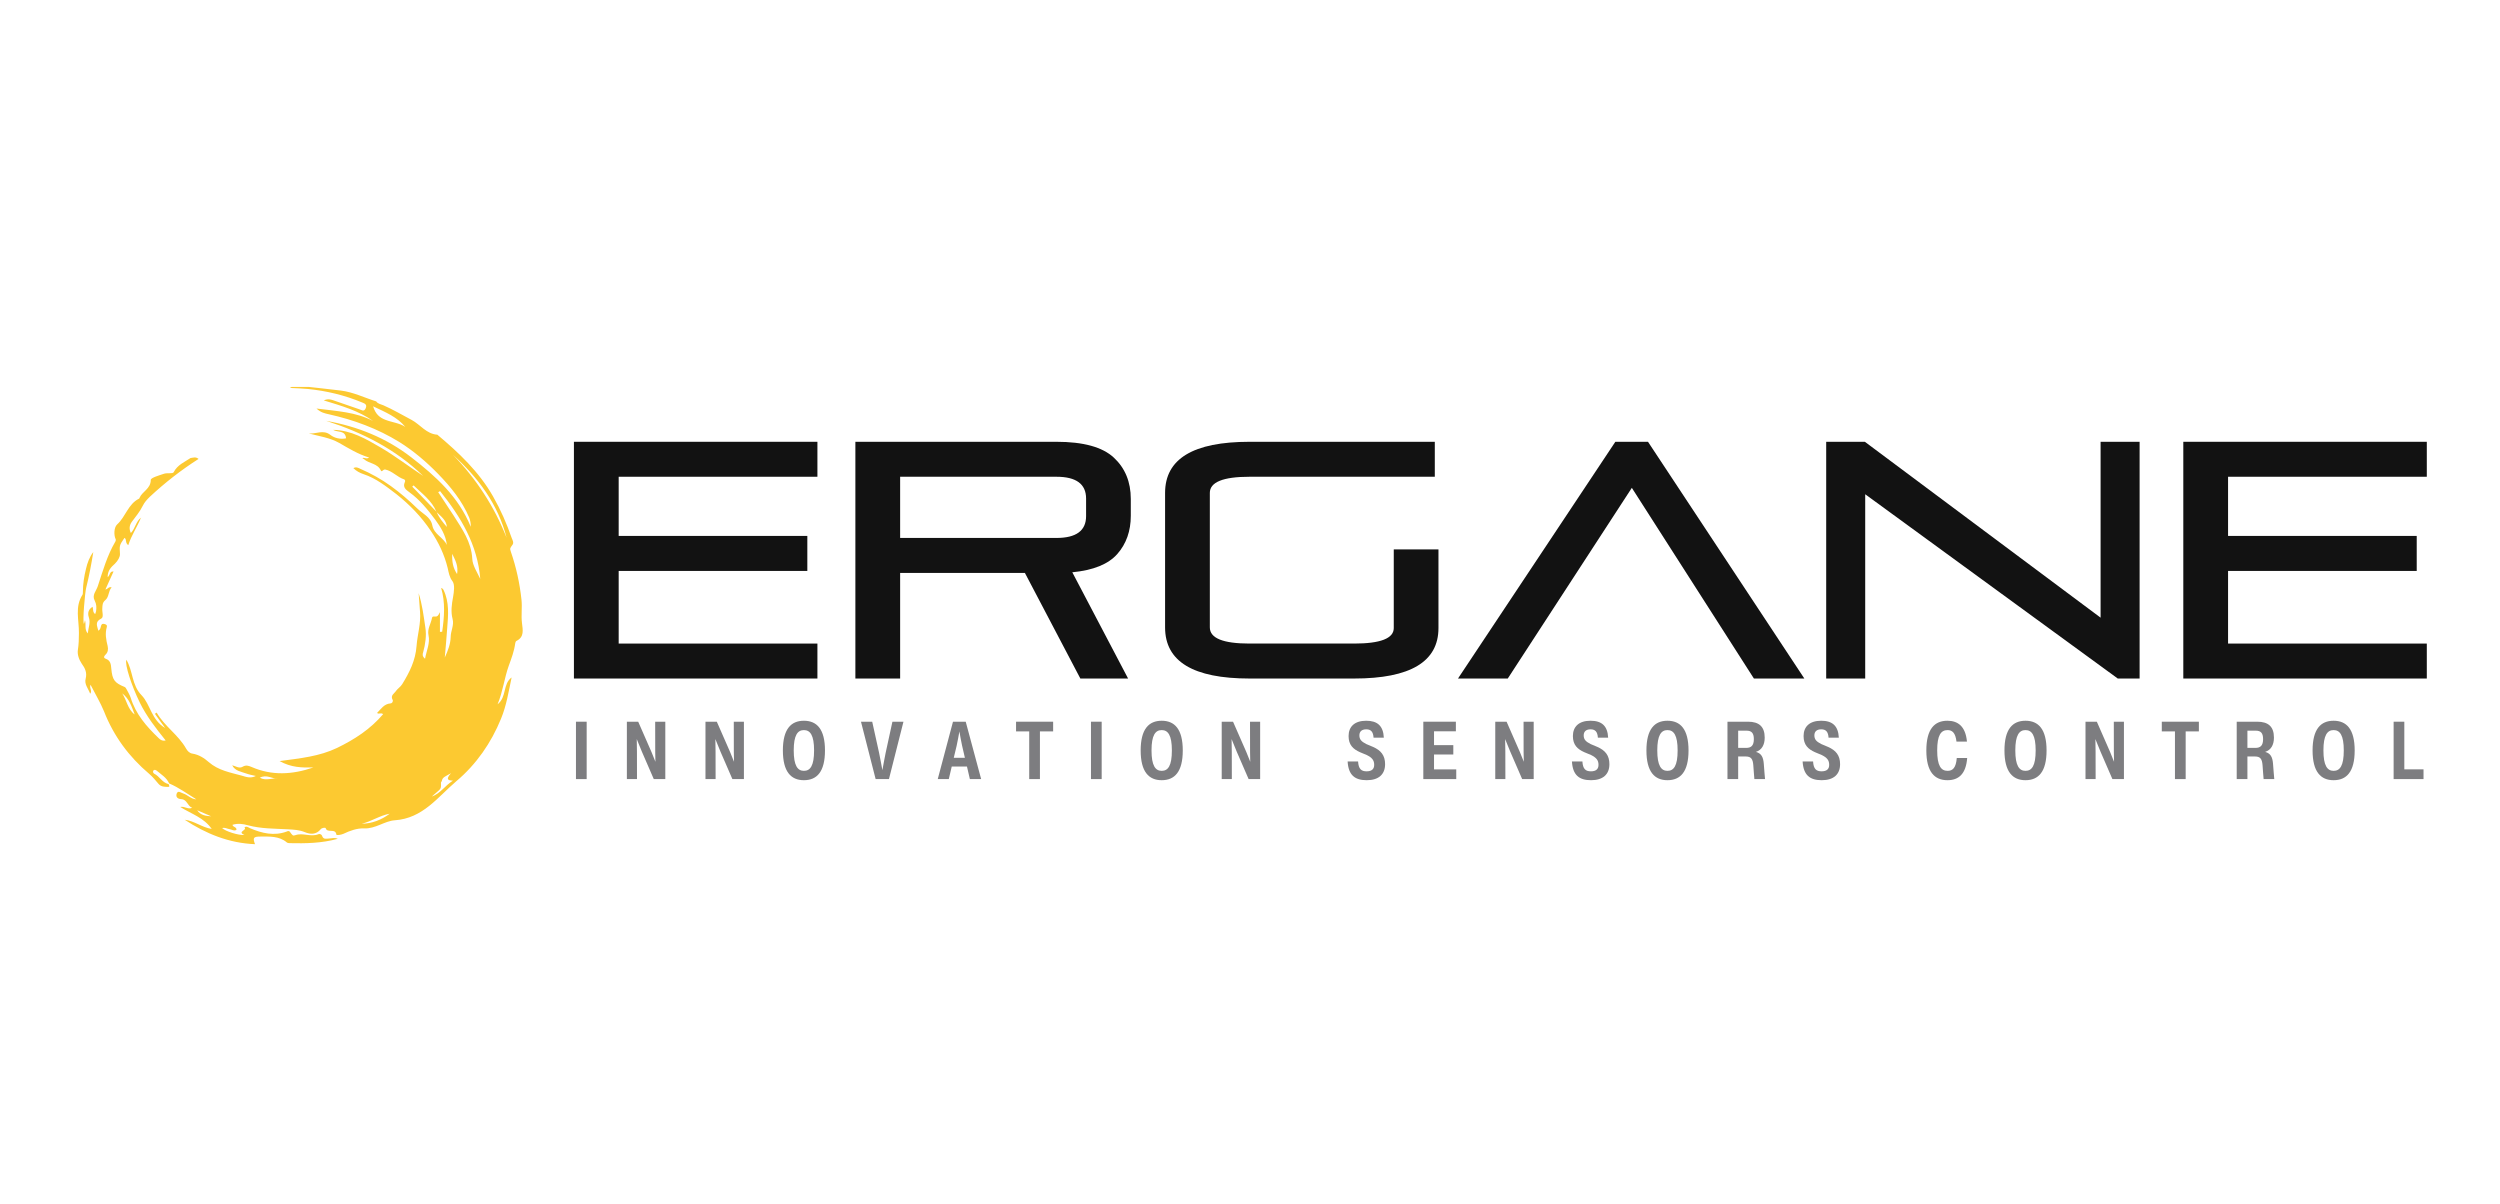 <svg version="1.0" preserveAspectRatio="xMidYMid meet" height="520" viewBox="0 0 810 390" zoomAndPan="magnify" width="1080" xmlns:xlink="http://www.w3.org/1999/xlink" xmlns="http://www.w3.org/2000/svg"><defs><g></g><clipPath id="d36c9caa08"><path clip-rule="nonzero" d="M 25 125.367 L 169.367 125.367 L 169.367 273.516 L 25 273.516 Z M 25 125.367"></path></clipPath></defs><g clip-path="url(#d36c9caa08)"><path fill-rule="evenodd" fill-opacity="1" d="M 68.43 264.484 C 66.746 264.371 65.008 264.203 63.887 262.52 C 65.402 263.191 66.914 263.809 68.43 264.484 Z M 90.086 252.309 C 88.176 251.918 86.215 253.152 84.195 251.973 C 86.383 250.797 88.176 252.367 90.086 252.309 Z M 148.09 186 C 146.746 183.926 146.41 182.016 146.52 179.438 C 147.645 181.738 148.539 183.477 148.09 186 Z M 43.633 231.496 C 41.332 229.758 41.055 226.84 39.594 224.652 C 41.895 226.391 42.68 228.973 43.633 231.496 Z M 117.18 266.895 C 120.32 266.168 123.07 264.203 126.27 263.641 C 123.574 265.66 120.547 266.84 117.18 266.895 Z M 139.902 258.09 C 140.352 257.695 140.742 257.301 141.191 256.965 C 142.988 255.453 142.93 255.453 142.875 253.656 C 142.816 253.434 143.098 253.262 143.156 253.039 C 143.324 251.805 144.391 251.523 146.129 250.516 C 144.277 252.59 145.23 252.871 146.746 252.926 C 144.164 254.555 142.707 257.078 139.902 258.09 Z M 131.316 138.316 C 129.355 137.023 126.996 136.855 124.867 136.016 C 123.016 135.285 121.668 134.219 120.883 131.641 C 124.977 133.602 128.625 135.062 131.316 138.316 Z M 164.137 174.219 C 160.152 164.121 154.32 155.145 146.746 147.348 C 154.938 154.754 161.332 163.336 164.137 174.219 Z M 155.609 187.57 C 154.598 185.438 153.141 183.195 153.027 181.176 C 152.746 175.566 149.719 171.414 146.969 167.039 C 145.344 164.516 143.66 161.988 141.977 159.465 C 142.199 159.352 142.426 159.242 142.594 159.129 C 149.324 167.488 154.711 176.465 155.609 187.57 Z M 141.473 165.859 C 138.836 163.113 136.199 160.418 133.562 157.668 C 133.676 157.559 133.844 157.391 134.012 157.277 C 136.703 159.914 139.902 162.156 141.414 165.859 C 142.816 167.32 144.613 168.441 144.781 170.742 C 143.492 169.227 142.199 167.711 141.473 165.859 Z M 61.809 148.355 C 59.789 149.703 57.492 150.602 56.258 153.012 C 55.977 153.574 54.07 153.125 53.059 153.52 C 51.543 154.023 48.852 154.809 48.852 155.48 C 48.852 158.398 46.047 159.242 45.203 161.316 C 45.148 161.43 45.148 161.484 45.094 161.539 C 41.504 163.281 40.715 167.43 37.969 169.898 C 36.902 170.852 36.848 173.434 37.465 174.668 C 37.574 174.836 37.52 175.23 37.352 175.508 C 34.715 179.996 33.312 184.992 31.684 189.926 C 31.18 191.496 29.723 192.789 30.676 194.582 C 31.293 195.762 31.293 196.883 31.125 198.062 C 31.066 198.344 30.957 198.621 30.844 198.961 C 29.945 198.344 30.281 197.387 30 196.602 C 28.656 197.387 28.32 198.621 28.766 199.969 C 29.383 201.707 28.656 203.277 28.43 205.242 C 27.254 203.84 27.98 202.438 27.535 200.922 C 27.422 201.484 27.309 201.82 27.195 202.156 C 26.691 201.316 27.535 191.945 27.926 190.434 C 28.879 186.617 29.609 182.746 30.227 178.875 C 28.992 180.445 28.32 182.355 27.871 184.262 C 27.254 186.73 26.859 189.254 26.859 191.777 C 26.859 192.113 26.859 192.453 26.746 192.676 C 24.168 196.602 25.625 200.922 25.57 205.129 C 25.57 206.926 25.516 208.777 25.234 210.57 C 25.008 212.031 25.57 213.656 26.469 215.004 C 27.535 216.461 28.262 217.922 27.758 219.883 C 27.254 221.68 28.598 223.082 29.215 224.766 C 30 223.812 28.879 223.137 29.328 221.848 C 30.898 224.934 32.527 227.625 33.703 230.488 C 36.848 238.508 41.781 245.184 48.348 250.738 C 49.469 251.691 50.422 252.871 51.375 253.992 C 52.219 254.945 53.34 254.945 54.461 254.945 C 54.688 254.945 54.91 254.945 54.855 254.664 C 54.855 254.441 54.688 254.273 54.629 254.051 C 52.555 253.602 51.711 251.523 49.973 250.684 C 49.637 250.516 49.355 249.898 49.805 249.562 C 50.141 249.281 50.535 249.504 50.816 249.73 C 52.273 250.965 54.012 251.973 54.797 253.824 C 57.938 255.172 60.688 257.191 63.605 258.984 C 61.922 258.93 60.801 257.527 59.344 257.078 C 58.613 256.855 57.715 256.012 57.266 257.078 C 56.816 258.312 57.66 258.875 58.781 258.93 C 60.633 259.043 60.688 261.117 62.258 261.734 C 60.855 262.352 59.957 261.172 58.387 261.453 C 62.09 263.754 66.074 264.934 68.598 268.578 C 65.402 268.074 62.934 265.941 59.848 265.605 C 66.746 270.148 74.207 273.18 82.625 273.516 C 81.836 271.441 82.117 271.047 84.363 271.047 C 87.336 271.047 90.422 270.824 92.945 272.953 C 93.168 273.121 93.508 273.18 93.844 273.18 C 98.949 273.293 104.109 273.234 109.438 271.777 C 108.316 271.273 107.531 271.664 106.746 271.664 C 105.848 271.664 104.781 272.168 104.332 270.766 C 104.223 270.375 103.605 270.094 103.211 270.262 C 100.742 271.328 98.164 269.699 95.695 270.598 C 94.852 270.879 94.797 270.711 93.898 269.477 C 93.617 269.141 93.227 269.25 92.891 269.422 C 88.793 270.934 84.867 269.98 81.051 268.355 C 80.434 268.074 79.875 267.57 79.199 268.074 C 80.211 269.027 76.676 269.422 79.199 270.543 C 77.125 270.656 73.086 269.363 71.965 268.297 C 72.863 268.02 73.59 268.523 74.32 268.637 C 75.105 268.746 75.836 269.363 76.621 268.859 C 76.676 267.848 75.387 268.02 75.332 267.23 C 77.012 266.727 78.641 266.895 80.379 267.402 C 84.586 268.523 88.906 268.465 93.227 268.691 C 95.133 268.805 96.984 268.859 98.836 269.645 C 100.574 270.375 102.484 270.43 103.887 268.691 C 104.277 268.188 105.398 268.074 105.512 268.297 C 106.016 270.094 108.711 268.188 108.988 270.43 C 109.047 270.711 110.562 270.484 111.289 270.148 C 113.367 269.141 115.777 268.297 117.91 268.41 C 121.668 268.578 124.586 266 127.895 265.773 C 137.039 265.156 141.863 258.199 147.867 253.094 C 154.32 247.652 159.145 240.695 162.34 232.844 C 164.078 228.637 164.809 224.035 165.762 219.492 C 162.844 221.625 164.25 225.832 161.219 228.188 C 162.957 223.98 163.406 219.715 164.809 215.789 C 165.707 213.32 166.605 210.965 166.941 208.383 C 166.996 208.102 167.109 207.766 167.332 207.656 C 169.969 206.363 169.352 204.008 169.129 201.934 C 168.793 199.352 169.242 196.883 168.961 194.305 C 168.398 189.031 167.277 183.867 165.539 178.82 C 165.145 177.641 165.203 177.699 166.043 176.52 C 166.547 175.848 166.098 175.062 165.82 174.387 C 164.191 169.676 162.23 165.188 159.762 160.867 C 155.215 152.844 148.652 146.676 141.695 140.84 C 138.16 140.617 136.199 137.586 133.395 136.07 C 130.309 134.445 127.391 132.707 124.191 131.305 C 123.406 130.965 122.453 130.855 121.895 130.07 L 121.949 130.07 C 118.133 128.891 114.488 127.039 110.391 126.535 C 105.734 125.973 101.023 125.469 96.367 124.965 C 95.75 124.906 95.078 124.965 93.898 125.691 C 96.312 125.805 98.051 125.859 99.789 126.031 C 105.848 126.648 111.684 128.051 117.348 130.406 C 118.191 130.742 119.031 131.078 118.473 132.312 C 117.91 133.602 117.066 132.762 116.395 132.594 C 113.535 131.641 110.73 130.629 107.926 129.676 C 107.141 129.453 106.352 129.113 104.895 129.73 C 110.785 131.527 116.227 133.098 120.883 136.406 C 115.328 133.492 109.16 133.211 102.539 132.367 C 103.996 133.715 105.289 133.941 106.523 134.219 C 114.602 136.016 122.34 138.875 129.355 143.195 C 133.953 146.059 138.16 149.648 141.977 153.574 C 146.07 157.781 149.719 162.27 152.02 167.711 C 152.355 168.609 152.578 169.562 152.523 170.684 C 148.598 160.98 141.246 154.359 133.281 148.188 C 125.09 141.852 115.836 138.148 105.68 136.352 C 117.406 140.109 128.176 145.551 137.098 154.191 C 132.496 151.164 128.121 147.797 123.352 144.992 C 118.527 142.188 113.758 139.383 107.926 139.27 C 109.328 140.168 111.852 139.27 112.133 142.02 C 110.336 142.41 108.371 141.961 107.027 140.895 C 104.727 139.102 102.426 140.672 100.07 140.445 C 103.438 141.344 106.859 141.793 109.945 143.531 C 112.973 145.273 115.945 147.121 119.594 148.246 C 118.695 148.863 118.078 148.133 117.406 148.414 C 117.574 148.582 117.742 148.637 117.91 148.75 C 119.535 150.266 122.285 150.039 123.406 152.453 C 123.688 153.125 124.137 152.004 124.809 152.117 C 127.168 152.621 128.68 154.586 130.926 155.312 C 131.262 155.426 131.375 155.875 131.148 156.266 C 130.422 157.895 131.543 158.68 132.609 159.465 C 135.973 161.879 138.609 165.133 141.023 168.387 C 142.707 170.684 144.445 173.379 144.781 176.574 C 143.66 174.105 140.629 173.152 140.07 170.234 C 139.562 167.488 136.871 166.422 135.133 164.684 C 132.496 162.102 129.691 159.688 126.66 157.5 C 123.574 155.258 120.211 153.406 116.73 151.891 C 116.113 151.609 115.441 151.164 114.488 151.668 C 115.496 152.676 116.621 153.238 117.797 153.629 C 121.836 154.977 125.09 157.559 128.402 160.082 C 132.719 163.504 136.535 167.43 139.562 171.977 C 142.09 175.676 143.996 179.719 145.062 184.094 C 145.398 185.551 145.566 186.953 146.633 188.355 C 147.418 189.477 147.082 191.723 146.801 193.406 C 146.352 195.816 146.016 198.172 146.633 200.531 C 147.195 202.551 146.016 204.402 146.016 206.422 C 145.961 208.664 145.117 210.852 144.109 213.039 C 144.391 209.898 144.668 206.699 144.895 203.504 C 145.23 199.352 145.625 195.145 143.715 191.16 C 143.492 190.77 143.266 190.602 142.93 190.488 C 144.332 195.199 143.941 199.969 143.266 204.68 C 143.043 204.68 142.762 204.738 142.539 204.738 C 142.539 202.605 142.539 200.473 142.539 198.344 C 141.863 199.688 141.695 199.855 140.574 199.746 C 140.125 199.688 140.012 200.023 139.957 200.25 C 139.621 202.102 138.387 203.785 138.836 205.805 C 139.395 208.383 138.219 210.684 137.715 213.434 C 136.703 212.59 136.926 211.863 137.098 211.355 C 137.824 208.719 138.219 205.914 137.824 203.391 C 137.266 199.633 136.816 195.875 135.637 192.172 C 135.805 194.191 135.918 196.211 136.086 198.172 C 136.422 201.988 135.246 205.578 134.965 209.281 C 134.629 213.992 132.664 217.863 130.309 221.68 C 129.746 222.578 128.906 223.027 128.344 223.812 C 127.785 224.707 126.383 225.27 127.223 226.785 C 127.445 227.121 127.109 227.906 126.492 227.906 C 124.418 228.074 123.465 229.703 122.172 230.992 C 122.734 231.555 123.297 230.766 124.137 231.383 C 119.984 236.266 114.879 239.574 109.215 242.324 C 103.492 245.074 97.32 245.691 90.59 246.586 C 94.402 248.719 97.77 248.719 101.527 248.664 C 94.629 251.02 88.066 251.355 81.5 248.496 C 80.547 248.102 79.707 247.766 78.586 248.438 C 77.461 249.113 76.285 248.16 75.16 247.934 C 75.16 247.988 75.219 247.934 75.219 247.934 C 76.172 249.84 78.137 250.008 79.816 250.625 C 80.715 250.965 81.668 251.133 82.902 251.414 C 81.164 252.309 79.648 251.691 78.305 251.301 C 74.602 250.289 70.73 249.617 67.645 246.926 C 66.188 245.633 64.445 244.512 62.371 244.176 C 61.418 244.062 60.746 243.332 60.297 242.547 C 57.77 238.059 53.281 235.312 50.758 230.879 C 50.535 231.047 50.367 231.16 50.199 231.273 C 51.207 232.676 52.16 234.078 53.508 235.871 C 49.02 233.234 48.738 228.242 45.879 225.27 C 42.625 221.961 43.129 217.359 40.941 213.77 C 40.379 215.285 42.566 222.016 45.262 227.57 C 47.449 232.059 50.477 235.93 53.676 239.91 C 52.609 240.137 51.992 239.742 51.375 239.125 C 47.449 235.367 43.969 231.383 42.344 226.055 C 42.008 225.102 41.504 224.262 41.055 223.418 C 40.887 223.082 40.66 222.688 40.379 222.578 C 37.07 221.23 36.398 220.277 36.059 216.629 C 35.949 215.285 35.836 213.992 34.266 213.434 C 33.422 213.152 33.703 212.59 34.211 212.086 C 34.996 211.355 35.105 210.348 34.883 209.336 C 34.379 207.316 33.984 205.297 34.602 203.168 C 34.77 202.605 34.488 202.383 33.984 202.211 C 33.367 202.043 32.977 202.043 32.75 202.719 C 32.582 203.277 32.582 203.953 31.852 204.344 C 31.516 202.828 30.617 201.484 32.809 200.418 C 33.703 199.969 33.031 198.23 33.145 197.109 C 33.199 195.984 33.199 195.199 34.152 194.414 C 35.387 193.348 35.051 191.496 36.172 190.32 C 35.164 189.984 34.996 190.879 34.152 190.992 C 35.051 189.031 35.891 187.121 36.789 185.16 C 35.445 185.047 35.781 186.281 34.883 187.012 C 34.828 184.82 36.117 183.645 37.238 182.633 C 38.191 181.68 38.922 180.445 38.867 179.492 C 38.754 176.855 38.527 176.855 40.324 174.273 C 41.164 174.723 40.438 175.848 41.559 176.633 C 42.566 173.434 44.477 170.684 45.711 167.656 L 45.766 167.656 C 44.027 168.891 43.859 171.191 42.398 172.703 C 41.781 171.414 41.895 170.234 42.68 169.113 C 43.914 167.43 45.316 165.805 46.215 163.953 C 46.832 162.719 47.504 161.988 48.516 160.98 C 53.395 156.438 58.613 152.34 64.336 148.695 C 63.438 147.91 62.539 148.301 61.699 148.414 Z M 61.809 148.355" fill="#fcc931"></path></g><g fill-opacity="1" fill="#121212"><g transform="translate(178.873, 219.843)"><g><path d="M 85.969 0 L 7.078 0 L 7.078 -76.703 L 85.969 -76.703 L 85.969 -65.375 L 21.578 -65.375 L 21.578 -46.203 L 82.703 -46.203 L 82.703 -34.859 L 21.578 -34.859 L 21.578 -11.328 L 85.969 -11.328 Z M 85.969 0"></path></g></g><g transform="translate(270.065, 219.843)"><g><path d="M 95.438 0 L 79.969 0 L 62 -34.219 L 21.578 -34.219 L 21.578 0 L 7.078 0 L 7.078 -76.703 L 72.234 -76.703 C 80.953 -76.703 87.145 -74.992 90.812 -71.578 C 94.477 -68.172 96.312 -63.707 96.312 -58.188 L 96.312 -52.734 C 96.312 -47.797 94.859 -43.672 91.953 -40.359 C 89.047 -37.055 84.18 -35.078 77.359 -34.422 Z M 81.828 -52.625 L 81.828 -58.297 C 81.828 -63.016 78.629 -65.375 72.234 -65.375 L 21.578 -65.375 L 21.578 -45.547 L 72.234 -45.547 C 78.629 -45.547 81.828 -47.906 81.828 -52.625 Z M 81.828 -52.625"></path></g></g><g transform="translate(370.954, 219.843)"><g><path d="M 67.766 0 L 33.891 0 C 15.648 0 6.531 -5.52 6.531 -16.562 L 6.531 -60.141 C 6.531 -71.18 15.648 -76.703 33.891 -76.703 L 93.922 -76.703 L 93.922 -65.375 L 33.891 -65.375 C 25.316 -65.375 21.031 -63.629 21.031 -60.141 L 21.031 -16.562 C 21.031 -13.07 25.316 -11.328 33.891 -11.328 L 67.766 -11.328 C 76.336 -11.328 80.625 -13 80.625 -16.344 L 80.625 -41.844 L 95.109 -41.844 L 95.109 -16.344 C 95.109 -5.445 85.992 0 67.766 0 Z M 67.766 0"></path></g></g><g transform="translate(472.388, 219.843)"><g><path d="M 112.219 0 L 95.875 0 L 56.328 -61.781 L 16.125 0 L 0 0 L 50.984 -76.703 L 61.562 -76.703 Z M 112.219 0"></path></g></g><g transform="translate(584.608, 219.843)"><g><path d="M 108.625 0 L 101.547 0 L 19.719 -59.703 L 19.719 0 L 7.078 0 L 7.078 -76.703 L 19.609 -76.703 L 95.984 -19.719 L 95.984 -76.703 L 108.625 -76.703 Z M 108.625 0"></path></g></g><g transform="translate(700.314, 219.843)"><g><path d="M 85.969 0 L 7.078 0 L 7.078 -76.703 L 85.969 -76.703 L 85.969 -65.375 L 21.578 -65.375 L 21.578 -46.203 L 82.703 -46.203 L 82.703 -34.859 L 21.578 -34.859 L 21.578 -11.328 L 85.969 -11.328 Z M 85.969 0"></path></g></g></g><g fill-opacity="1" fill="#7d7d80"><g transform="translate(185.222, 252.426)"><g><path d="M 4.859 0 L 4.859 -18.594 L 1.391 -18.594 L 1.391 0 Z M 4.859 0"></path></g></g></g><g fill-opacity="1" fill="#7d7d80"><g transform="translate(201.715, 252.426)"><g><path d="M 10.578 -8.734 C 10.594 -7.797 10.609 -6.719 10.641 -5.609 C 10.203 -6.734 9.781 -7.812 9.375 -8.75 L 5.062 -18.594 L 1.391 -18.594 L 1.391 0 L 4.672 0 L 4.656 -8.875 C 4.656 -10.203 4.625 -11.547 4.594 -12.969 C 5.156 -11.547 5.703 -10.203 6.266 -8.859 L 10.109 0 L 13.844 0 L 13.844 -18.594 L 10.562 -18.594 Z M 10.578 -8.734"></path></g></g></g><g fill-opacity="1" fill="#7d7d80"><g transform="translate(227.184, 252.426)"><g><path d="M 10.578 -8.734 C 10.594 -7.797 10.609 -6.719 10.641 -5.609 C 10.203 -6.734 9.781 -7.812 9.375 -8.75 L 5.062 -18.594 L 1.391 -18.594 L 1.391 0 L 4.672 0 L 4.656 -8.875 C 4.656 -10.203 4.625 -11.547 4.594 -12.969 C 5.156 -11.547 5.703 -10.203 6.266 -8.859 L 10.109 0 L 13.844 0 L 13.844 -18.594 L 10.562 -18.594 Z M 10.578 -8.734"></path></g></g></g><g fill-opacity="1" fill="#7d7d80"><g transform="translate(252.652, 252.426)"><g><path d="M 7.812 0.359 C 12 0.359 14.641 -2.328 14.641 -9.281 C 14.641 -16.188 12 -18.906 7.812 -18.906 C 3.625 -18.906 1 -16.188 1 -9.281 C 1 -2.375 3.625 0.359 7.812 0.359 Z M 7.812 -2.672 C 5.766 -2.672 4.516 -4.359 4.516 -9.297 C 4.516 -14.219 5.766 -15.875 7.812 -15.875 C 9.859 -15.875 11.109 -14.219 11.109 -9.281 C 11.109 -4.312 9.875 -2.672 7.812 -2.672 Z M 7.812 -2.672"></path></g></g></g><g fill-opacity="1" fill="#7d7d80"><g transform="translate(278.518, 252.426)"><g><path d="M 8.438 -8.531 C 8 -6.438 7.719 -4.734 7.375 -2.891 C 7.016 -4.75 6.734 -6.5 6.297 -8.547 L 4.078 -18.594 L 0.438 -18.594 L 5.188 0 L 9.5 0 L 14.203 -18.594 L 10.625 -18.594 Z M 8.438 -8.531"></path></g></g></g><g fill-opacity="1" fill="#7d7d80"><g transform="translate(303.393, 252.426)"><g><path d="M 14.5 0 L 9.5 -18.594 L 5.375 -18.594 L 0.438 0 L 4.016 0 L 4.969 -4.062 L 9.906 -4.062 L 10.844 0 Z M 6.562 -10.812 C 6.891 -12.328 7.172 -13.906 7.453 -15.438 C 7.703 -13.922 8 -12.359 8.328 -10.812 L 9.234 -6.891 L 5.625 -6.891 Z M 6.562 -10.812"></path></g></g></g><g fill-opacity="1" fill="#7d7d80"><g transform="translate(328.561, 252.426)"><g><path d="M 0.641 -18.594 L 0.641 -15.453 L 4.906 -15.453 L 4.906 0 L 8.375 0 L 8.375 -15.453 L 12.656 -15.453 L 12.656 -18.594 Z M 0.641 -18.594"></path></g></g></g><g fill-opacity="1" fill="#7d7d80"><g transform="translate(352.084, 252.426)"><g><path d="M 4.859 0 L 4.859 -18.594 L 1.391 -18.594 L 1.391 0 Z M 4.859 0"></path></g></g></g><g fill-opacity="1" fill="#7d7d80"><g transform="translate(368.577, 252.426)"><g><path d="M 7.812 0.359 C 12 0.359 14.641 -2.328 14.641 -9.281 C 14.641 -16.188 12 -18.906 7.812 -18.906 C 3.625 -18.906 1 -16.188 1 -9.281 C 1 -2.375 3.625 0.359 7.812 0.359 Z M 7.812 -2.672 C 5.766 -2.672 4.516 -4.359 4.516 -9.297 C 4.516 -14.219 5.766 -15.875 7.812 -15.875 C 9.859 -15.875 11.109 -14.219 11.109 -9.281 C 11.109 -4.312 9.875 -2.672 7.812 -2.672 Z M 7.812 -2.672"></path></g></g></g><g fill-opacity="1" fill="#7d7d80"><g transform="translate(394.443, 252.426)"><g><path d="M 10.578 -8.734 C 10.594 -7.797 10.609 -6.719 10.641 -5.609 C 10.203 -6.734 9.781 -7.812 9.375 -8.75 L 5.062 -18.594 L 1.391 -18.594 L 1.391 0 L 4.672 0 L 4.656 -8.875 C 4.656 -10.203 4.625 -11.547 4.594 -12.969 C 5.156 -11.547 5.703 -10.203 6.266 -8.859 L 10.109 0 L 13.844 0 L 13.844 -18.594 L 10.562 -18.594 Z M 10.578 -8.734"></path></g></g></g><g fill-opacity="1" fill="#7d7d80"><g transform="translate(419.911, 252.426)"><g></g></g></g><g fill-opacity="1" fill="#7d7d80"><g transform="translate(435.863, 252.426)"><g><path d="M 6.969 0.359 C 10.797 0.359 12.906 -1.516 12.906 -4.828 C 12.906 -7.703 11.531 -9.312 9.016 -10.422 L 6.797 -11.359 C 5.141 -12.203 4.578 -12.922 4.578 -14.172 C 4.578 -15.406 5.359 -16.125 6.797 -16.125 C 8.312 -16.125 9.047 -15.344 9.172 -13.422 L 12.5 -13.422 C 12.312 -17.25 10.422 -18.906 6.781 -18.906 C 3.016 -18.906 1.078 -16.984 1.078 -13.938 C 1.078 -11.062 2.562 -9.703 4.766 -8.719 L 6.969 -7.797 C 8.625 -6.953 9.375 -6.172 9.375 -4.609 C 9.375 -3.297 8.625 -2.516 6.922 -2.516 C 5.219 -2.516 4.297 -3.25 4.156 -5.719 L 0.766 -5.719 C 1.031 -1.266 3.109 0.359 6.969 0.359 Z M 6.969 0.359"></path></g></g></g><g fill-opacity="1" fill="#7d7d80"><g transform="translate(459.764, 252.426)"><g><path d="M 4.859 -7.969 L 11.109 -7.969 L 11.109 -11 L 4.859 -11 L 4.859 -15.484 L 11.938 -15.484 L 11.938 -18.594 L 1.391 -18.594 L 1.391 0 L 12.062 0 L 12.062 -3.141 L 4.859 -3.141 Z M 4.859 -7.969"></path></g></g></g><g fill-opacity="1" fill="#7d7d80"><g transform="translate(483.072, 252.426)"><g><path d="M 10.578 -8.734 C 10.594 -7.797 10.609 -6.719 10.641 -5.609 C 10.203 -6.734 9.781 -7.812 9.375 -8.75 L 5.062 -18.594 L 1.391 -18.594 L 1.391 0 L 4.672 0 L 4.656 -8.875 C 4.656 -10.203 4.625 -11.547 4.594 -12.969 C 5.156 -11.547 5.703 -10.203 6.266 -8.859 L 10.109 0 L 13.844 0 L 13.844 -18.594 L 10.562 -18.594 Z M 10.578 -8.734"></path></g></g></g><g fill-opacity="1" fill="#7d7d80"><g transform="translate(508.54, 252.426)"><g><path d="M 6.969 0.359 C 10.797 0.359 12.906 -1.516 12.906 -4.828 C 12.906 -7.703 11.531 -9.312 9.016 -10.422 L 6.797 -11.359 C 5.141 -12.203 4.578 -12.922 4.578 -14.172 C 4.578 -15.406 5.359 -16.125 6.797 -16.125 C 8.312 -16.125 9.047 -15.344 9.172 -13.422 L 12.5 -13.422 C 12.312 -17.25 10.422 -18.906 6.781 -18.906 C 3.016 -18.906 1.078 -16.984 1.078 -13.938 C 1.078 -11.062 2.562 -9.703 4.766 -8.719 L 6.969 -7.797 C 8.625 -6.953 9.375 -6.172 9.375 -4.609 C 9.375 -3.297 8.625 -2.516 6.922 -2.516 C 5.219 -2.516 4.297 -3.25 4.156 -5.719 L 0.766 -5.719 C 1.031 -1.266 3.109 0.359 6.969 0.359 Z M 6.969 0.359"></path></g></g></g><g fill-opacity="1" fill="#7d7d80"><g transform="translate(532.442, 252.426)"><g><path d="M 7.812 0.359 C 12 0.359 14.641 -2.328 14.641 -9.281 C 14.641 -16.188 12 -18.906 7.812 -18.906 C 3.625 -18.906 1 -16.188 1 -9.281 C 1 -2.375 3.625 0.359 7.812 0.359 Z M 7.812 -2.672 C 5.766 -2.672 4.516 -4.359 4.516 -9.297 C 4.516 -14.219 5.766 -15.875 7.812 -15.875 C 9.859 -15.875 11.109 -14.219 11.109 -9.281 C 11.109 -4.312 9.875 -2.672 7.812 -2.672 Z M 7.812 -2.672"></path></g></g></g><g fill-opacity="1" fill="#7d7d80"><g transform="translate(558.309, 252.426)"><g><path d="M 13.156 -4.984 C 12.984 -7.125 12.375 -8.328 10.609 -8.812 C 12.484 -9.422 13.453 -11.047 13.453 -13.438 C 13.453 -17.016 11.609 -18.594 8.047 -18.594 L 1.391 -18.594 L 1.391 0 L 4.859 0 L 4.859 -7.328 L 7.281 -7.328 C 9.094 -7.328 9.609 -6.484 9.766 -4.438 L 9.938 -2.078 C 10 -1.375 10.062 -0.609 10.109 0 L 13.562 0 C 13.5 -0.703 13.438 -1.344 13.375 -2.141 Z M 4.859 -15.688 L 7.562 -15.688 C 9.141 -15.688 9.938 -14.984 9.938 -12.953 C 9.938 -10.828 9.047 -10.109 7.453 -10.109 L 4.859 -10.109 Z M 4.859 -15.688"></path></g></g></g><g fill-opacity="1" fill="#7d7d80"><g transform="translate(583.281, 252.426)"><g><path d="M 6.969 0.359 C 10.797 0.359 12.906 -1.516 12.906 -4.828 C 12.906 -7.703 11.531 -9.312 9.016 -10.422 L 6.797 -11.359 C 5.141 -12.203 4.578 -12.922 4.578 -14.172 C 4.578 -15.406 5.359 -16.125 6.797 -16.125 C 8.312 -16.125 9.047 -15.344 9.172 -13.422 L 12.5 -13.422 C 12.312 -17.25 10.422 -18.906 6.781 -18.906 C 3.016 -18.906 1.078 -16.984 1.078 -13.938 C 1.078 -11.062 2.562 -9.703 4.766 -8.719 L 6.969 -7.797 C 8.625 -6.953 9.375 -6.172 9.375 -4.609 C 9.375 -3.297 8.625 -2.516 6.922 -2.516 C 5.219 -2.516 4.297 -3.25 4.156 -5.719 L 0.766 -5.719 C 1.031 -1.266 3.109 0.359 6.969 0.359 Z M 6.969 0.359"></path></g></g></g><g fill-opacity="1" fill="#7d7d80"><g transform="translate(607.182, 252.426)"><g></g></g></g><g fill-opacity="1" fill="#7d7d80"><g transform="translate(623.134, 252.426)"><g><path d="M 7.844 0.359 C 11.438 0.359 13.828 -1.609 14.234 -6.828 L 10.859 -6.828 C 10.609 -3.656 9.547 -2.672 7.891 -2.672 C 5.75 -2.672 4.516 -4.312 4.516 -9.297 C 4.516 -14.25 5.75 -15.875 7.875 -15.875 C 9.391 -15.875 10.438 -15 10.766 -12.156 L 14.156 -12.156 C 13.719 -17.062 11.25 -18.906 7.828 -18.906 C 3.641 -18.906 1 -16.203 1 -9.281 C 1 -2.375 3.625 0.359 7.844 0.359 Z M 7.844 0.359"></path></g></g></g><g fill-opacity="1" fill="#7d7d80"><g transform="translate(648.445, 252.426)"><g><path d="M 7.812 0.359 C 12 0.359 14.641 -2.328 14.641 -9.281 C 14.641 -16.188 12 -18.906 7.812 -18.906 C 3.625 -18.906 1 -16.188 1 -9.281 C 1 -2.375 3.625 0.359 7.812 0.359 Z M 7.812 -2.672 C 5.766 -2.672 4.516 -4.359 4.516 -9.297 C 4.516 -14.219 5.766 -15.875 7.812 -15.875 C 9.859 -15.875 11.109 -14.219 11.109 -9.281 C 11.109 -4.312 9.875 -2.672 7.812 -2.672 Z M 7.812 -2.672"></path></g></g></g><g fill-opacity="1" fill="#7d7d80"><g transform="translate(674.312, 252.426)"><g><path d="M 10.578 -8.734 C 10.594 -7.797 10.609 -6.719 10.641 -5.609 C 10.203 -6.734 9.781 -7.812 9.375 -8.75 L 5.062 -18.594 L 1.391 -18.594 L 1.391 0 L 4.672 0 L 4.656 -8.875 C 4.656 -10.203 4.625 -11.547 4.594 -12.969 C 5.156 -11.547 5.703 -10.203 6.266 -8.859 L 10.109 0 L 13.844 0 L 13.844 -18.594 L 10.562 -18.594 Z M 10.578 -8.734"></path></g></g></g><g fill-opacity="1" fill="#7d7d80"><g transform="translate(699.78, 252.426)"><g><path d="M 0.641 -18.594 L 0.641 -15.453 L 4.906 -15.453 L 4.906 0 L 8.375 0 L 8.375 -15.453 L 12.656 -15.453 L 12.656 -18.594 Z M 0.641 -18.594"></path></g></g></g><g fill-opacity="1" fill="#7d7d80"><g transform="translate(723.303, 252.426)"><g><path d="M 13.156 -4.984 C 12.984 -7.125 12.375 -8.328 10.609 -8.812 C 12.484 -9.422 13.453 -11.047 13.453 -13.438 C 13.453 -17.016 11.609 -18.594 8.047 -18.594 L 1.391 -18.594 L 1.391 0 L 4.859 0 L 4.859 -7.328 L 7.281 -7.328 C 9.094 -7.328 9.609 -6.484 9.766 -4.438 L 9.938 -2.078 C 10 -1.375 10.062 -0.609 10.109 0 L 13.562 0 C 13.5 -0.703 13.438 -1.344 13.375 -2.141 Z M 4.859 -15.688 L 7.562 -15.688 C 9.141 -15.688 9.938 -14.984 9.938 -12.953 C 9.938 -10.828 9.047 -10.109 7.453 -10.109 L 4.859 -10.109 Z M 4.859 -15.688"></path></g></g></g><g fill-opacity="1" fill="#7d7d80"><g transform="translate(748.275, 252.426)"><g><path d="M 7.812 0.359 C 12 0.359 14.641 -2.328 14.641 -9.281 C 14.641 -16.188 12 -18.906 7.812 -18.906 C 3.625 -18.906 1 -16.188 1 -9.281 C 1 -2.375 3.625 0.359 7.812 0.359 Z M 7.812 -2.672 C 5.766 -2.672 4.516 -4.359 4.516 -9.297 C 4.516 -14.219 5.766 -15.875 7.812 -15.875 C 9.859 -15.875 11.109 -14.219 11.109 -9.281 C 11.109 -4.312 9.875 -2.672 7.812 -2.672 Z M 7.812 -2.672"></path></g></g></g><g fill-opacity="1" fill="#7d7d80"><g transform="translate(774.142, 252.426)"><g><path d="M 11.078 0 L 11.078 -3.156 L 4.859 -3.156 L 4.859 -18.594 L 1.391 -18.594 L 1.391 0 Z M 11.078 0"></path></g></g></g></svg>